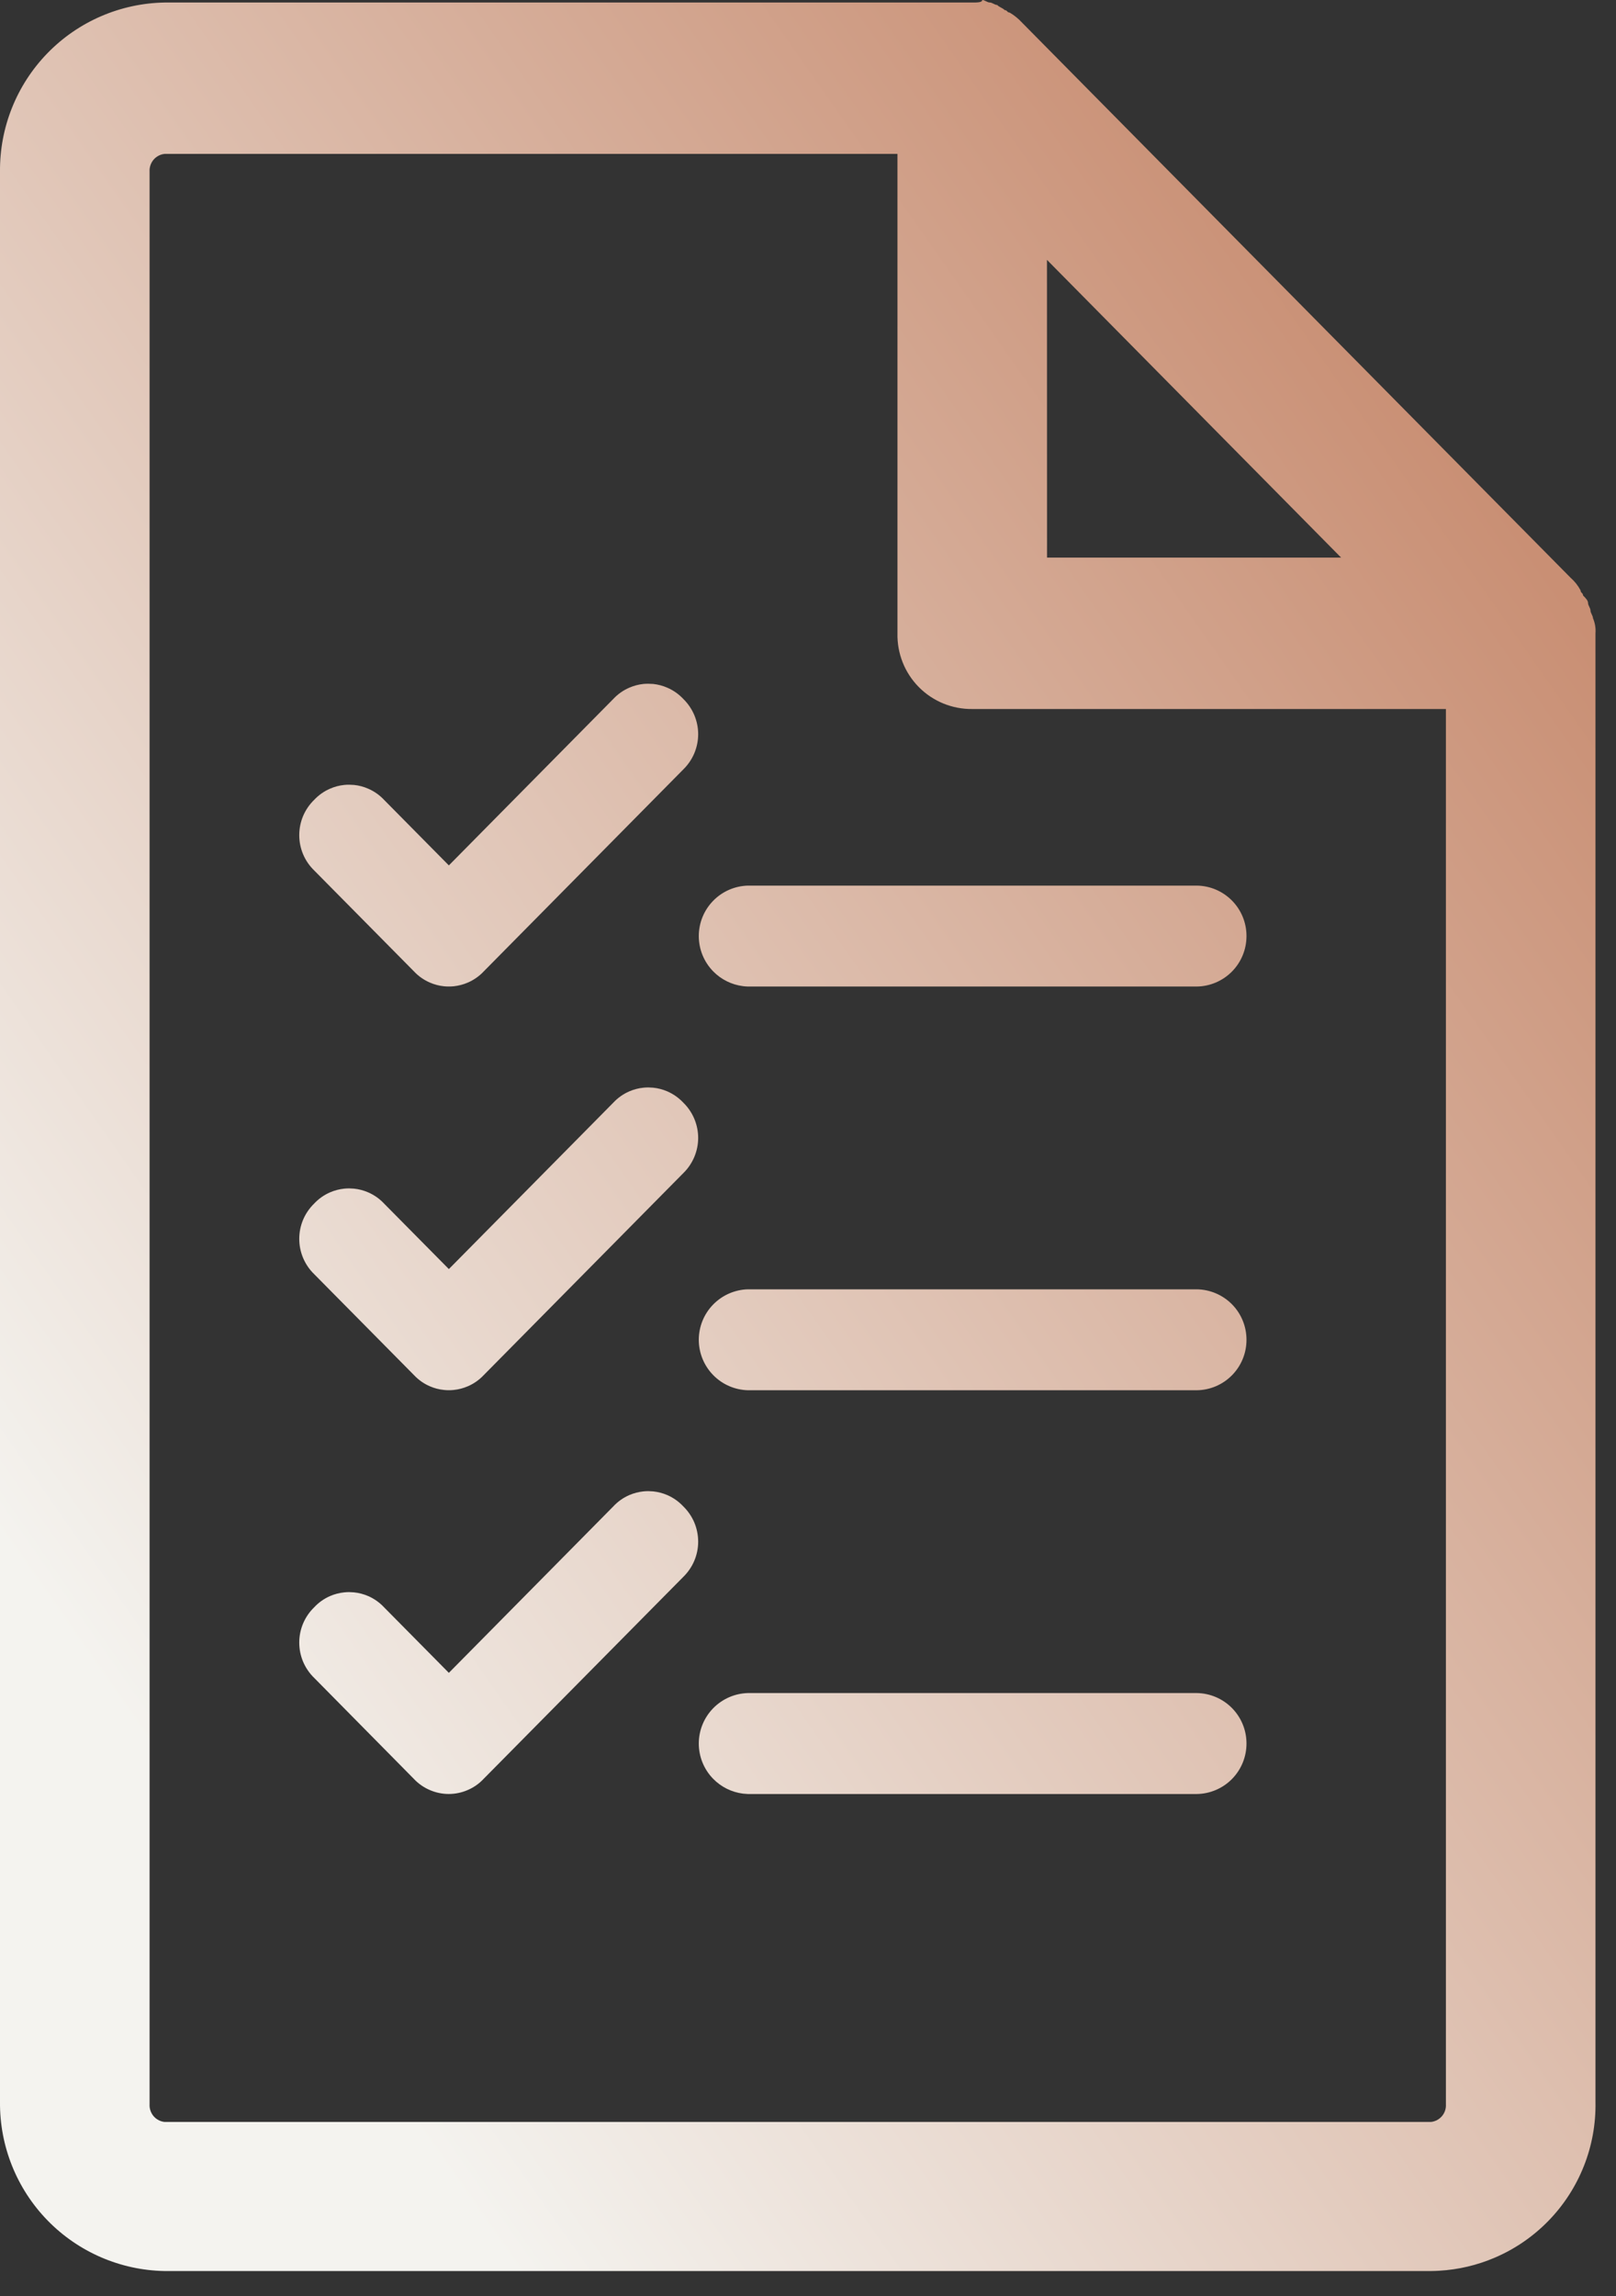 <svg width="50" height="71" viewBox="0 0 50 71" fill="none" xmlns="http://www.w3.org/2000/svg">
<rect x="0" y="0" width="50" height="71" fill="#333333" stroke="none"/>
<path d="M30.391 0C30.468 0 30.547 0.077 30.623 0.077C30.7 0.077 30.777 0.154 30.854 0.154C30.93 0.233 31.009 0.234 31.085 0.312C31.163 0.312 31.163 0.389 31.239 0.389C31.383 0.473 31.512 0.579 31.624 0.701L48.595 17.866C48.721 17.976 48.825 18.108 48.904 18.256C48.904 18.335 48.98 18.335 48.98 18.413C49.057 18.491 49.135 18.569 49.135 18.646C49.135 18.724 49.211 18.803 49.211 18.881C49.211 18.959 49.287 19.038 49.287 19.115C49.35 19.263 49.378 19.424 49.365 19.584V64.999C49.378 65.677 49.256 66.352 49.006 66.982C48.756 67.613 48.384 68.189 47.91 68.675C47.437 69.161 46.872 69.549 46.248 69.815C45.702 70.049 45.12 70.185 44.529 70.219C44.444 70.224 44.359 70.227 44.275 70.228H5.091C3.725 70.204 2.422 69.64 1.469 68.661C0.516 67.682 -0.012 66.366 0 64.999V5.307C-0.012 3.94 0.516 2.623 1.469 1.644C2.422 0.664 3.725 0.102 5.091 0.078H30.082C30.237 0.078 30.391 0.078 30.391 0ZM5.091 4.759C4.959 4.773 4.837 4.838 4.751 4.939C4.665 5.041 4.621 5.172 4.628 5.305V65.072C4.621 65.205 4.665 65.336 4.751 65.438C4.837 65.539 4.959 65.604 5.091 65.618H44.275C44.407 65.604 44.529 65.539 44.615 65.438C44.702 65.336 44.745 65.205 44.737 65.072V21.925H30.082C29.775 21.929 29.47 21.87 29.186 21.754C28.902 21.637 28.644 21.465 28.428 21.246C28.212 21.028 28.042 20.768 27.929 20.482C27.816 20.197 27.761 19.891 27.768 19.584V4.759H5.091ZM37.024 52.355C37.435 52.359 37.827 52.525 38.117 52.817C38.406 53.11 38.568 53.504 38.567 53.915C38.568 54.326 38.406 54.721 38.117 55.014C37.828 55.306 37.435 55.473 37.024 55.477H23.14C23.089 55.475 23.039 55.471 22.988 55.465C22.639 55.421 22.312 55.26 22.064 55.005C21.78 54.714 21.621 54.323 21.621 53.916C21.621 53.509 21.78 53.119 22.064 52.827C22.347 52.536 22.733 52.366 23.14 52.355H37.024ZM20.21 46.119C20.36 46.135 20.508 46.173 20.647 46.233C20.832 46.314 21 46.432 21.139 46.58C21.285 46.722 21.402 46.892 21.482 47.08C21.561 47.268 21.602 47.471 21.602 47.675C21.602 47.879 21.56 48.081 21.48 48.269C21.4 48.456 21.282 48.627 21.135 48.769L14.964 55.008C14.826 55.156 14.659 55.273 14.473 55.353C14.287 55.434 14.086 55.476 13.884 55.476C13.682 55.476 13.482 55.434 13.296 55.353C13.11 55.273 12.942 55.156 12.804 55.008L9.722 51.887C9.575 51.745 9.459 51.575 9.379 51.388C9.3 51.2 9.259 50.998 9.259 50.794C9.259 50.59 9.3 50.389 9.379 50.201C9.459 50.014 9.575 49.844 9.722 49.702C9.86 49.554 10.027 49.436 10.213 49.355C10.352 49.295 10.5 49.257 10.651 49.241C10.701 49.236 10.752 49.233 10.802 49.233L10.953 49.241C11.104 49.257 11.251 49.295 11.39 49.355C11.576 49.436 11.744 49.554 11.882 49.702L13.888 51.73L18.979 46.58C19.117 46.432 19.284 46.314 19.47 46.233C19.609 46.173 19.757 46.135 19.907 46.119C19.958 46.114 20.008 46.111 20.059 46.111L20.21 46.119ZM37.024 39.87C37.435 39.874 37.827 40.04 38.117 40.332C38.406 40.624 38.568 41.02 38.567 41.431C38.568 41.842 38.406 42.237 38.117 42.529C37.828 42.822 37.435 42.988 37.024 42.991H23.14C22.733 42.98 22.347 42.811 22.064 42.52C21.78 42.228 21.621 41.837 21.621 41.431C21.621 41.024 21.78 40.633 22.064 40.342C22.347 40.051 22.733 39.881 23.14 39.87H37.024ZM20.21 33.635C20.36 33.65 20.508 33.689 20.647 33.749C20.832 33.83 21 33.947 21.139 34.095C21.285 34.236 21.401 34.406 21.481 34.594C21.56 34.781 21.602 34.984 21.602 35.188C21.602 35.391 21.56 35.593 21.481 35.78C21.401 35.968 21.285 36.139 21.139 36.28L14.968 42.522C14.83 42.669 14.662 42.788 14.476 42.868C14.337 42.928 14.19 42.967 14.039 42.982C13.989 42.988 13.939 42.99 13.888 42.99C13.837 42.99 13.787 42.988 13.737 42.982C13.586 42.967 13.438 42.929 13.299 42.868C13.113 42.788 12.946 42.669 12.808 42.522L9.722 39.402C9.575 39.261 9.459 39.09 9.379 38.902C9.3 38.715 9.259 38.513 9.259 38.31C9.259 38.106 9.3 37.904 9.379 37.716C9.459 37.528 9.576 37.358 9.722 37.217C9.86 37.069 10.027 36.952 10.213 36.871C10.352 36.811 10.5 36.772 10.651 36.757C10.701 36.752 10.752 36.749 10.802 36.749L10.953 36.757C11.104 36.772 11.251 36.811 11.39 36.871C11.576 36.952 11.744 37.069 11.882 37.217L13.888 39.244L18.979 34.095C19.117 33.947 19.284 33.83 19.47 33.749C19.609 33.689 19.757 33.65 19.907 33.635C19.958 33.63 20.008 33.627 20.059 33.627L20.21 33.635ZM37.024 27.386C37.435 27.389 37.827 27.555 38.117 27.848C38.406 28.14 38.568 28.534 38.567 28.945C38.568 29.356 38.406 29.752 38.117 30.044C37.828 30.336 37.435 30.503 37.024 30.507H23.14C23.089 30.506 23.039 30.501 22.988 30.495C22.639 30.451 22.312 30.29 22.064 30.035C21.78 29.744 21.621 29.353 21.621 28.946C21.621 28.54 21.78 28.149 22.064 27.857C22.347 27.566 22.733 27.397 23.14 27.386H37.024ZM20.21 21.15C20.36 21.166 20.508 21.205 20.647 21.266C20.832 21.346 21 21.463 21.139 21.611C21.285 21.753 21.401 21.923 21.481 22.11C21.56 22.298 21.602 22.5 21.602 22.704C21.602 22.908 21.56 23.109 21.481 23.297C21.401 23.484 21.285 23.654 21.139 23.796L14.968 30.038C14.83 30.186 14.662 30.303 14.476 30.384C14.337 30.444 14.19 30.483 14.039 30.499C13.989 30.504 13.939 30.506 13.888 30.506C13.837 30.506 13.787 30.504 13.737 30.499C13.586 30.484 13.438 30.444 13.299 30.384C13.113 30.303 12.946 30.186 12.808 30.038L9.722 26.918C9.575 26.776 9.459 26.607 9.379 26.419C9.3 26.231 9.259 26.03 9.259 25.826C9.259 25.622 9.3 25.42 9.379 25.232C9.459 25.045 9.575 24.875 9.722 24.733C9.86 24.586 10.027 24.468 10.213 24.388C10.353 24.327 10.5 24.288 10.651 24.273C10.701 24.267 10.752 24.266 10.802 24.266L10.953 24.273C11.104 24.288 11.251 24.327 11.39 24.388C11.576 24.468 11.744 24.586 11.882 24.733L13.888 26.761L18.979 21.611C19.117 21.464 19.284 21.346 19.47 21.266C19.609 21.205 19.757 21.166 19.907 21.15C19.957 21.145 20.008 21.144 20.059 21.144L20.21 21.15ZM32.396 17.243H41.495L32.394 8.036L32.396 17.243Z" fill="url(#paint0_linear_5_3575)"/>
<defs>
<linearGradient id="paint0_linear_5_3575" x1="42.416" y1="9.81" x2="-3.791" y2="42.189" gradientUnits="userSpaceOnUse">
<stop stop-color="#C98F74"/>
<stop offset="1" stop-color="#F4F3EF"/>
</linearGradient>
</defs>
</svg>
